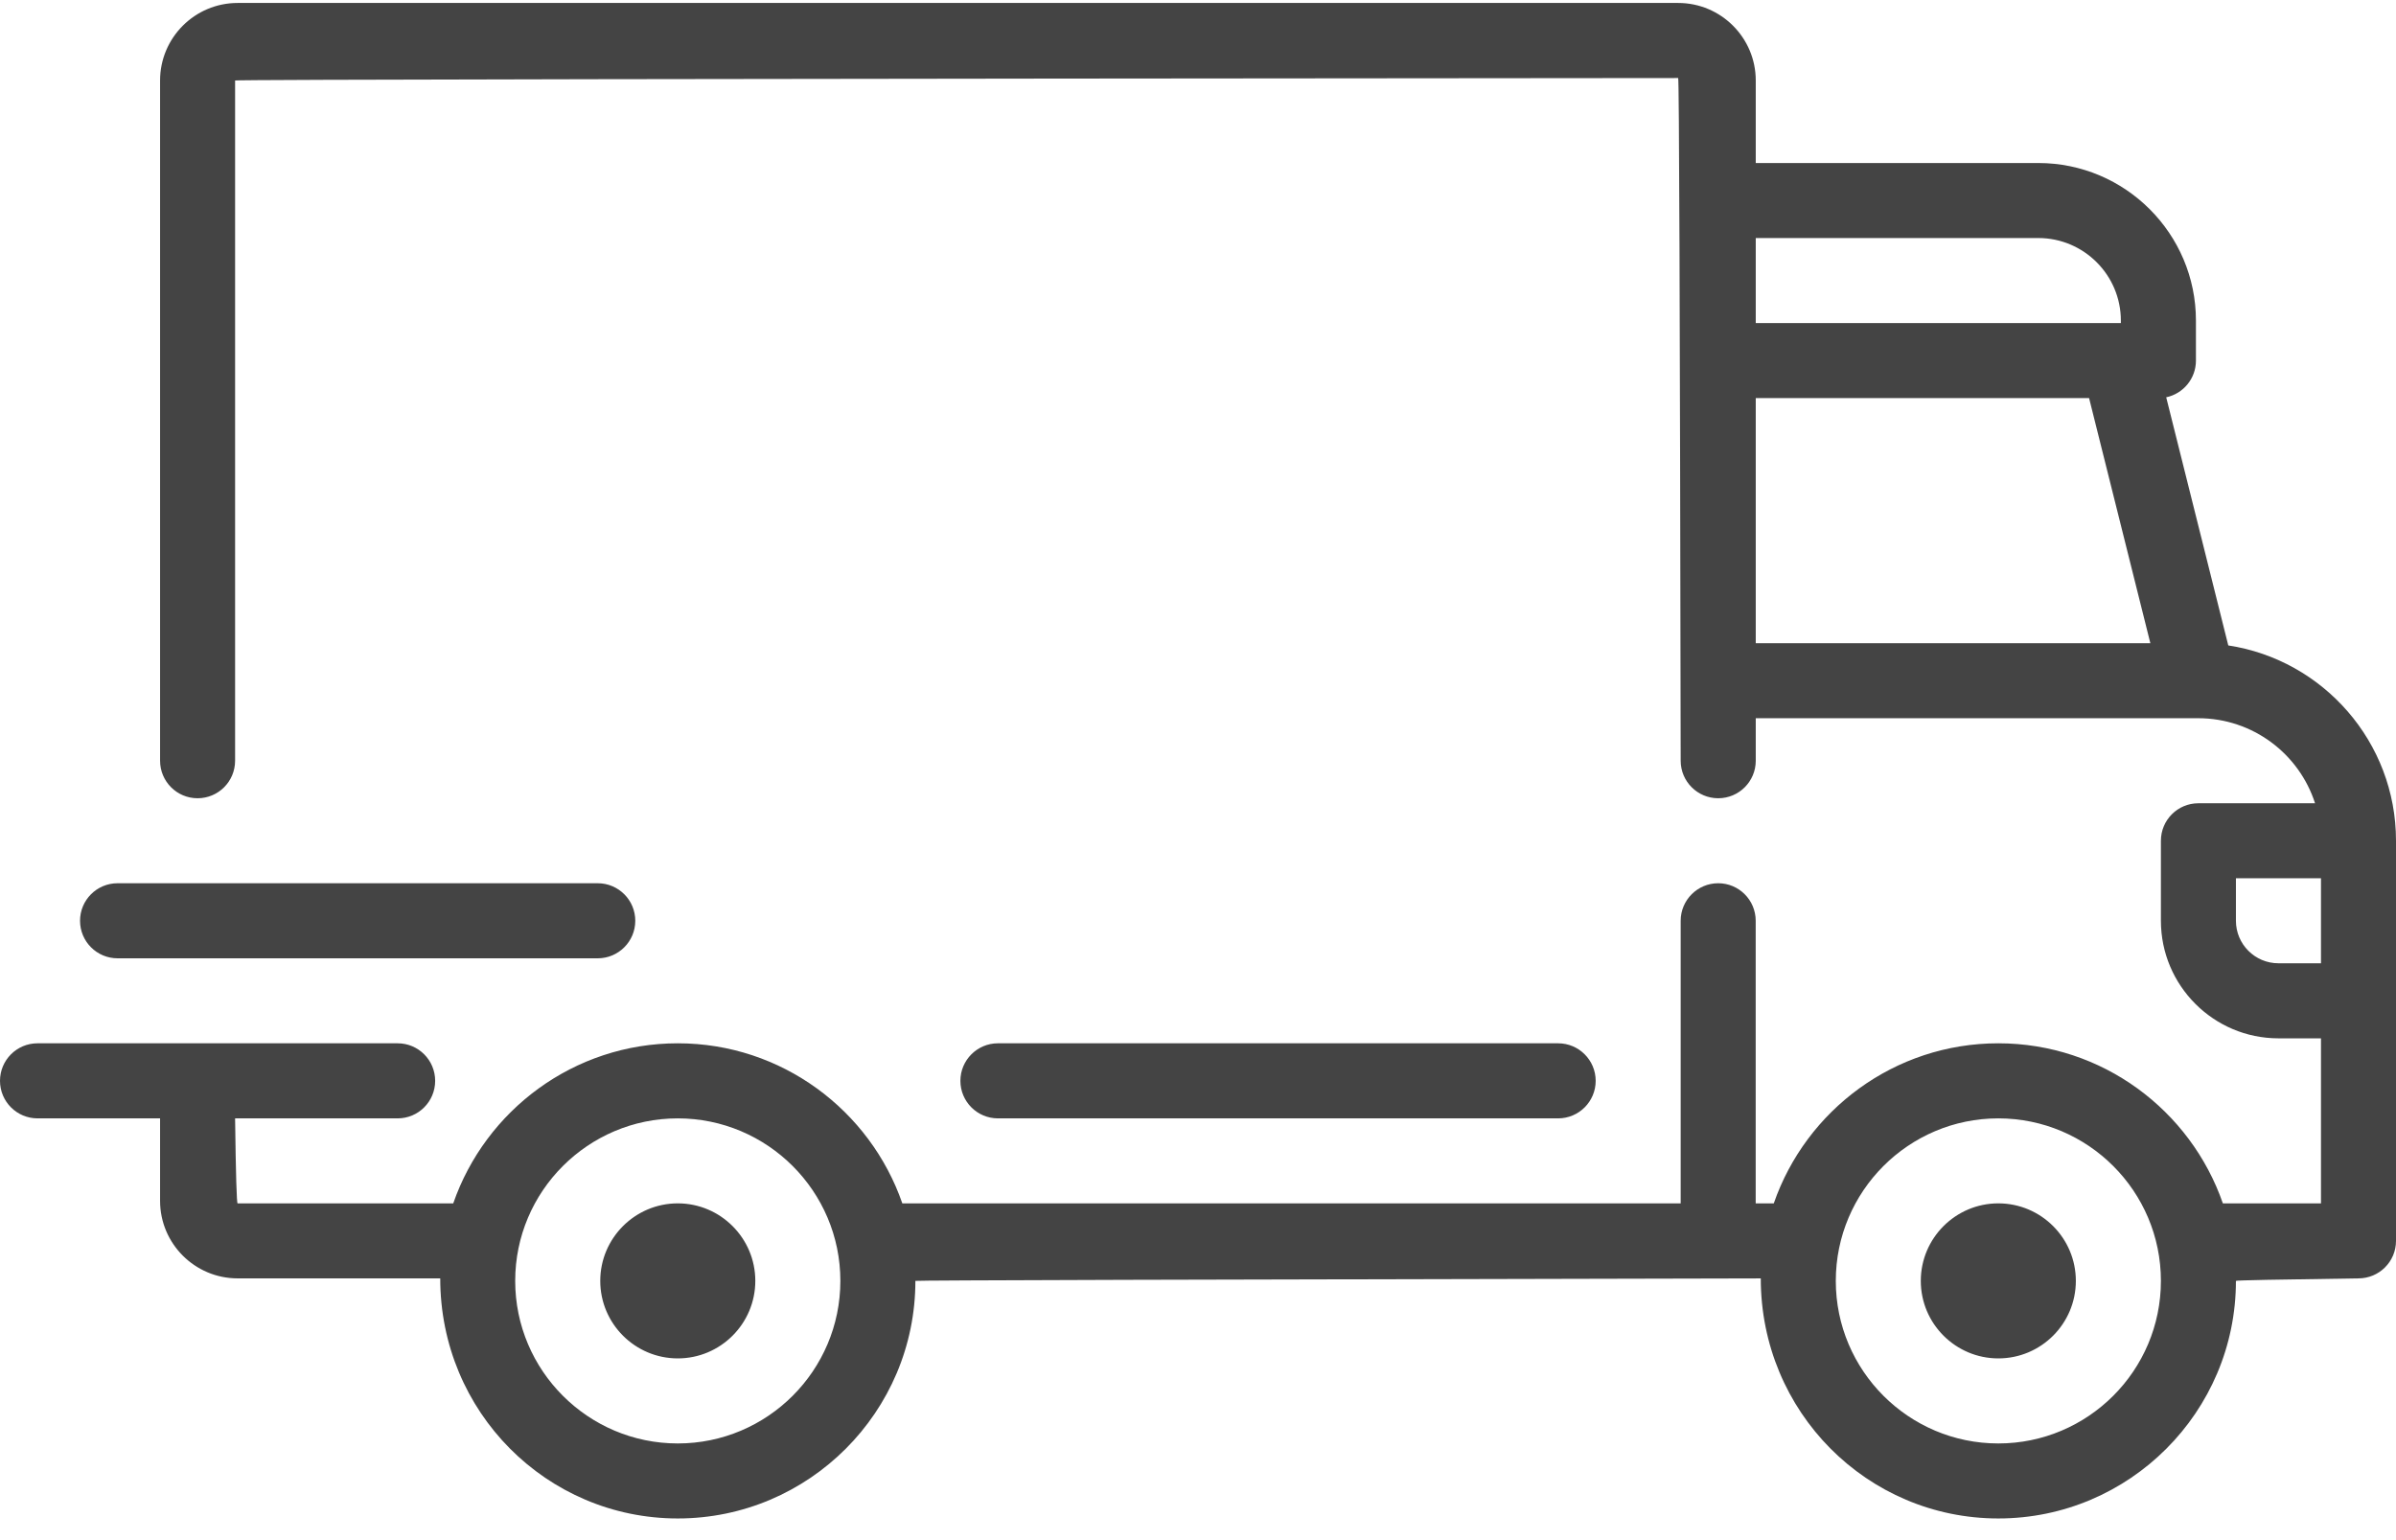 <?xml version="1.0" encoding="UTF-8"?>
<svg width="42px" height="27px" viewBox="0 0 42 27" version="1.1" xmlns="http://www.w3.org/2000/svg" xmlns:xlink="http://www.w3.org/1999/xlink">
    <!-- Generator: Sketch 51 (57462) - http://www.bohemiancoding.com/sketch -->
    <title>ico-delivery-1</title>
    <desc>Created with Sketch.</desc>
    <defs></defs>
    <g id="Page-1" stroke="none" stroke-width="1" fill="none" fill-rule="evenodd">
        <g id="page" transform="translate(-840, -3647)" fill="#444444" fill-rule="nonzero">
            <g id="Оплата-/-Доставка" transform="translate(0, 3531)">
                <path d="M879.06,127.315 C880.722,127.568 882,129.007 882,130.739 L882,137.754 C882,138.117 881.705,138.411 881.342,138.411 C879.91,138.431 879.194,138.445 879.194,138.455 C879.194,140.752 877.326,142.62 875.029,142.62 C872.733,142.62 870.864,140.752 870.865,138.411 C860.986,138.431 856.046,138.445 856.046,138.455 C856.046,140.752 854.177,142.62 851.881,142.62 C849.585,142.62 847.716,140.752 847.717,138.411 L844.165,138.411 C843.416,138.411 842.806,137.802 842.806,137.052 L842.806,135.606 L840.658,135.606 C840.294,135.606 840,135.311 840,134.948 C840,134.585 840.294,134.29 840.658,134.29 L846.971,134.29 C847.334,134.29 847.628,134.585 847.628,134.948 C847.628,135.311 847.334,135.606 846.971,135.606 L844.121,135.606 C844.134,136.599 844.149,137.096 844.165,137.096 L847.945,137.096 C848.51,135.465 850.06,134.29 851.881,134.29 C853.702,134.29 855.252,135.465 855.817,137.096 L869.461,137.096 L869.461,132.142 C869.461,131.779 869.756,131.484 870.119,131.484 C870.482,131.484 870.776,131.779 870.776,132.142 L870.776,137.096 L871.093,137.096 C871.658,135.465 873.208,134.29 875.029,134.29 C876.85,134.29 878.4,135.465 878.965,137.096 L880.685,137.096 L880.685,134.203 L879.939,134.203 C878.803,134.203 877.879,133.278 877.879,132.142 L877.879,130.739 C877.879,130.376 878.173,130.082 878.536,130.082 L880.581,130.082 C880.303,129.218 879.493,128.592 878.534,128.591 L870.777,128.591 L870.777,129.336 C870.777,129.7 870.482,129.994 870.119,129.994 C869.756,129.994 869.461,129.7 869.461,129.336 C869.448,121.357 869.434,117.368 869.417,117.368 C852.553,117.381 844.121,117.395 844.121,117.411 L844.121,129.336 C844.121,129.7 843.827,129.994 843.463,129.994 C843.1,129.994 842.806,129.699 842.806,129.336 L842.806,117.411 C842.806,116.662 843.415,116.052 844.165,116.052 L869.418,116.052 C870.167,116.052 870.777,116.662 870.777,117.411 L870.777,118.858 L875.731,118.858 C877.254,118.858 878.493,120.097 878.493,121.62 L878.493,122.322 C878.493,122.638 878.27,122.902 877.972,122.965 L879.06,127.315 Z M870.777,120.173 L870.777,121.664 L877.177,121.664 L877.177,121.62 C877.177,120.822 876.528,120.173 875.731,120.173 L870.777,120.173 Z M870.777,127.276 L877.694,127.276 L876.62,122.979 L870.777,122.979 L870.777,127.276 Z M851.881,141.305 C853.452,141.305 854.731,140.027 854.731,138.455 C854.731,136.884 853.452,135.606 851.881,135.606 C850.31,135.606 849.031,136.884 849.031,138.455 C849.031,140.027 850.31,141.305 851.881,141.305 Z M875.029,141.305 C876.601,141.305 877.879,140.027 877.879,138.455 C877.879,136.884 876.601,135.606 875.029,135.606 C873.458,135.606 872.18,136.884 872.18,138.455 C872.18,140.027 873.458,141.305 875.029,141.305 Z M880.685,132.887 L880.685,132.887 L880.685,131.397 L879.194,131.397 L879.194,132.142 C879.194,132.553 879.528,132.887 879.939,132.887 L880.685,132.887 Z M851.881,137.096 C852.63,137.096 853.24,137.706 853.24,138.455 C853.24,139.205 852.63,139.814 851.881,139.814 C851.132,139.814 850.522,139.205 850.522,138.455 C850.522,137.706 851.132,137.096 851.881,137.096 Z M875.029,137.096 C875.779,137.096 876.388,137.706 876.388,138.455 C876.388,139.205 875.779,139.814 875.029,139.814 C874.28,139.814 873.67,139.205 873.67,138.455 C873.67,137.706 874.28,137.096 875.029,137.096 Z M867.313,134.29 C867.676,134.29 867.971,134.585 867.971,134.948 C867.971,135.311 867.676,135.606 867.313,135.606 L857.493,135.606 C857.129,135.606 856.835,135.311 856.835,134.948 C856.835,134.585 857.13,134.29 857.493,134.29 L867.313,134.29 Z M850.478,131.484 C850.841,131.484 851.136,131.779 851.136,132.142 C851.136,132.505 850.841,132.8 850.478,132.8 L842.061,132.8 C841.697,132.8 841.403,132.505 841.403,132.142 C841.403,131.779 841.697,131.484 842.061,131.484 L850.478,131.484 Z" id="ico-delivery-1"></path>
            </g>
        </g>
    </g>
</svg>